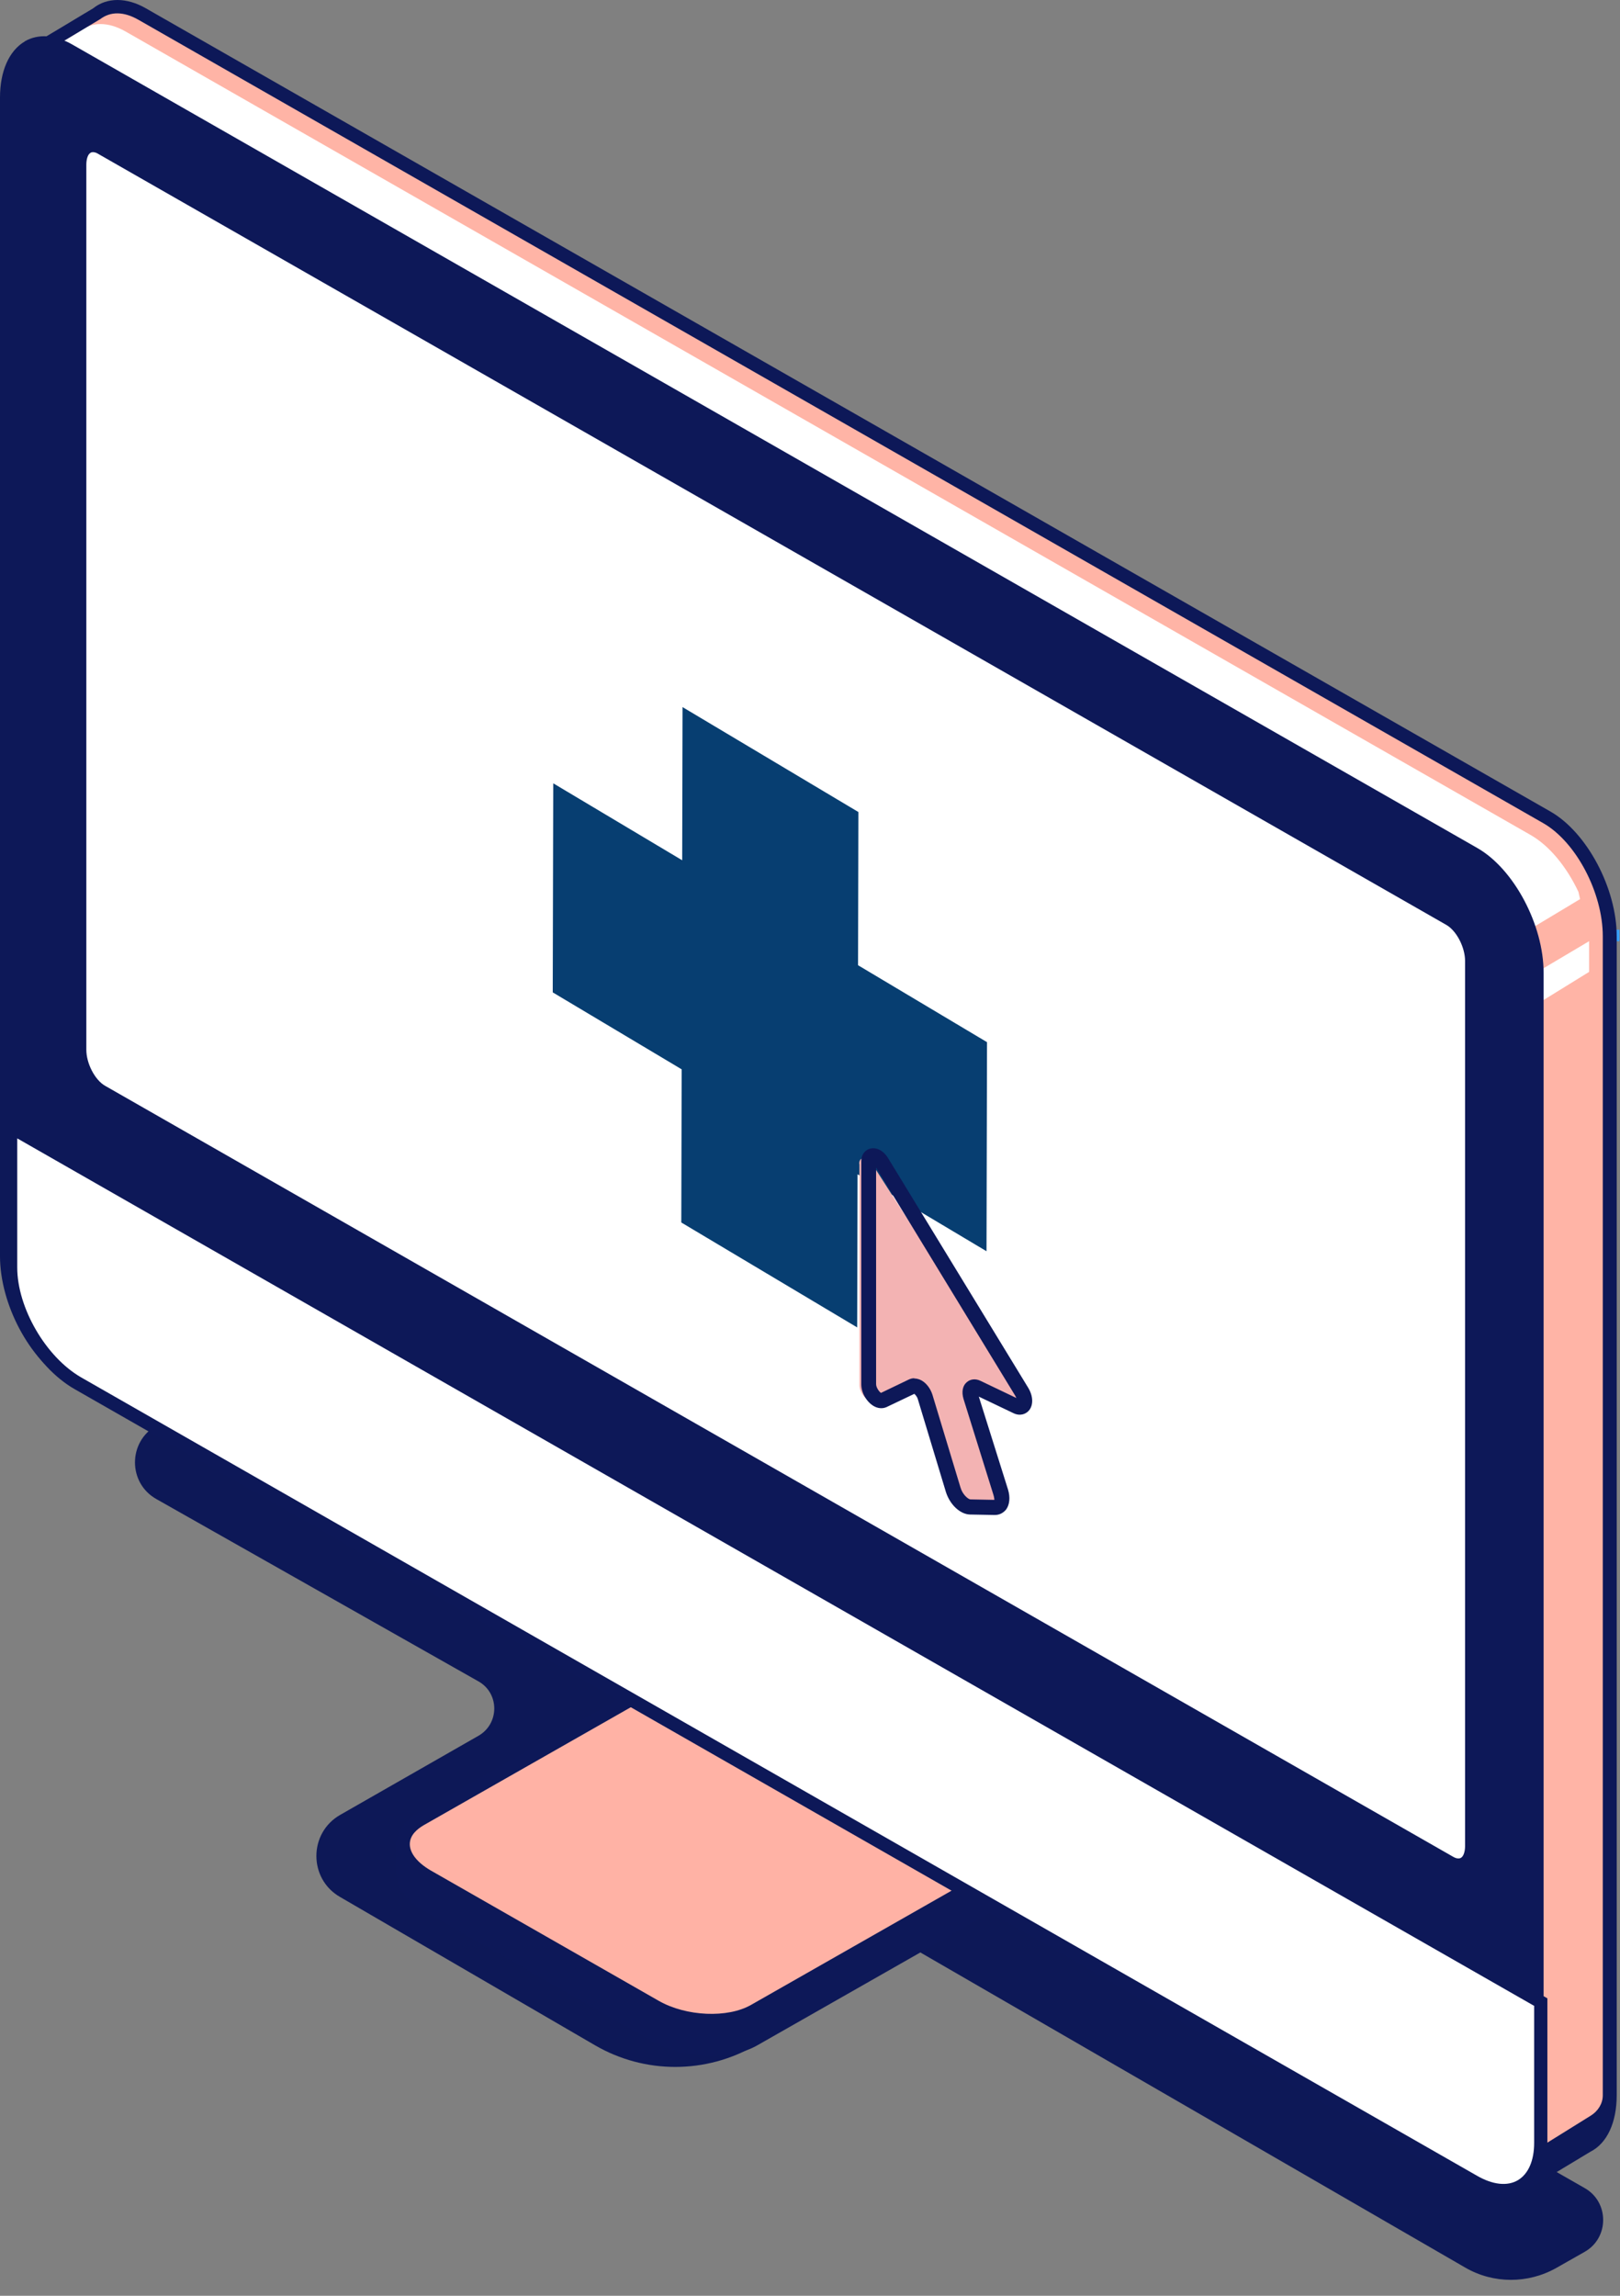 <svg width="96" height="136" viewBox="0 0 96 136" fill="none" xmlns="http://www.w3.org/2000/svg">
<rect x="0" y="0" width="96" height="136" fill="#808080" stroke="none"/>
<path d="M95.968 55.077H95.772V55.762H95.968V55.077Z" fill="#39A1FF"/>
<path d="M13.883 81.832L9.266 84.45C7.576 85.414 7.576 87.852 9.266 88.803L28.352 99.603C29.602 100.306 29.602 102.11 28.352 102.827L20.162 107.51C18.28 108.585 18.28 111.299 20.148 112.373L35.263 121.162C38.204 122.87 41.831 122.87 44.772 121.162L54.404 115.583L86.833 134.332C88.495 135.296 90.556 135.296 92.233 134.346L93.909 133.395C95.366 132.569 95.366 130.447 93.909 129.621L16.466 85.359L13.883 81.805V81.832Z" fill="#0D1857"/>
<path d="M91.683 48.439L8.427 0.844C7.383 0.252 6.448 0.279 5.761 0.803L1.68 3.255L4.703 7.567V72.272C4.703 74.986 6.366 78.14 8.427 79.311L86.159 123.752L90.157 129.455L94.005 127.141C94.843 126.714 95.379 125.653 95.379 124.11V55.465C95.379 52.751 93.716 49.597 91.655 48.426L91.683 48.439Z" fill="#FFB4A6"/>
<path d="M71.978 45.01L2.793 6.203L1.694 3.669L4.772 1.823C5.445 1.299 6.393 1.272 7.438 1.864L90.693 49.459C91.834 50.107 92.85 51.374 93.537 52.834L93.634 53.262L88.701 56.223L71.992 45.024L71.978 45.01Z" fill="white"/>
<path d="M94.17 55.755L89.69 58.414L90.089 60.094L94.17 57.573V55.755Z" fill="white"/>
<path d="M5.528 0.486C6.352 -0.162 7.493 -0.162 8.633 0.486L91.889 48.081C94.046 49.321 95.805 52.627 95.805 55.465V124.11C95.805 125.749 95.228 126.975 94.238 127.471L90.075 129.979L85.911 124.041L8.248 79.642C6.091 78.402 4.332 75.096 4.332 72.258V7.677L1.144 3.117L5.555 0.472L5.528 0.486ZM5.102 7.442V72.272C5.102 74.848 6.682 77.851 8.619 78.967L86.351 123.407L90.267 128.932L91.092 128.436L91.243 127.21L94.279 125.322C94.692 125.061 94.98 124.62 94.98 124.124V55.465C94.98 52.889 93.4 49.886 91.463 48.77L8.207 1.174C7.341 0.678 6.558 0.665 5.94 1.133L2.216 3.365L5.06 7.429L5.102 7.442Z" fill="#0D1858"/>
<path d="M28.626 106.917L45.5 97.315C47.135 96.379 49.883 96.489 51.752 97.549L62.017 103.418L66.894 105.608V107.84H66.867C66.757 108.419 66.345 108.928 65.685 109.314L44.882 121.161C44.14 121.588 43.15 121.795 42.134 121.795C40.924 121.795 39.647 121.492 38.63 120.913L25.109 113.185C24.119 112.62 23.542 111.876 23.487 111.036C23.487 110.967 23.487 110.898 23.487 110.857V109.039L28.613 106.917H28.626Z" fill="#0D1858"/>
<path d="M65.507 107.263L44.704 119.11C43.206 119.964 40.582 119.868 38.837 118.876L25.316 111.147C23.584 110.156 23.392 108.654 24.89 107.8L45.693 95.953C47.191 95.099 49.815 95.195 51.56 96.187L65.082 103.915C66.813 104.907 67.005 106.409 65.507 107.263Z" fill="#FFB2A5"/>
<path d="M42.162 120.088C43.179 120.088 44.168 119.881 44.91 119.454L65.714 107.607C66.497 107.166 66.923 106.519 66.923 105.802C66.923 104.976 66.332 104.163 65.288 103.557L51.767 95.829C49.898 94.754 47.15 94.658 45.515 95.594L24.711 107.442C23.928 107.882 23.502 108.53 23.502 109.246C23.502 110.073 24.093 110.886 25.137 111.478L38.658 119.206C39.675 119.785 40.953 120.088 42.162 120.088ZM65.315 106.918L44.512 118.765C43.124 119.564 40.664 119.454 39.043 118.531L25.522 110.803C24.739 110.348 24.285 109.783 24.285 109.246C24.285 108.709 24.725 108.351 25.096 108.13L45.9 96.283C47.287 95.484 49.747 95.594 51.368 96.517L64.889 104.246C65.672 104.7 66.126 105.265 66.126 105.802C66.126 106.34 65.686 106.698 65.315 106.918Z" fill="#0D1858"/>
<path d="M1.457 2.454C2.267 1.986 3.27 2.054 4.301 2.647L87.556 50.242C89.714 51.482 91.473 54.788 91.473 57.626V126.271C91.473 127.8 90.854 128.489 90.332 128.792C89.989 128.985 89.59 129.081 89.15 129.081C88.45 129.081 87.625 128.833 86.787 128.351L3.916 81.803C1.759 80.563 0 77.257 0 74.419V5.774C0 4.217 0.536 3.005 1.47 2.454H1.457Z" fill="#0D1858"/>
<path d="M0.608 66.762V75.083C0.608 77.604 2.395 80.676 4.607 81.943L87.299 129.222C89.511 130.489 91.298 129.456 91.298 126.935V118.614L0.608 66.762Z" fill="white"/>
<path d="M89.086 130.158C89.539 130.158 89.965 130.048 90.336 129.827C91.216 129.318 91.697 128.284 91.697 126.934V118.38L91.504 118.269L0.224 66.086V75.082C0.224 77.727 2.106 80.964 4.415 82.287L87.107 129.565C87.794 129.965 88.467 130.158 89.086 130.158ZM90.913 118.848V126.934C90.913 127.995 90.57 128.78 89.951 129.152C89.319 129.524 88.454 129.428 87.505 128.877L4.813 81.598C2.725 80.4 1.021 77.479 1.021 75.082V67.436L90.927 118.834L90.913 118.848Z" fill="#0D1858"/>
<path d="M85.884 110.334L6.023 64.667C5.294 64.254 4.717 63.138 4.717 62.187V9.756C4.717 8.806 5.308 8.365 6.023 8.778L85.884 54.445C86.613 54.858 87.19 55.974 87.19 56.925V109.356C87.19 110.306 86.599 110.747 85.884 110.334Z" fill="white"/>
<path d="M86.407 110.885C86.599 110.885 86.778 110.843 86.942 110.747C87.355 110.513 87.588 110.003 87.588 109.355V56.925C87.588 55.822 86.929 54.583 86.077 54.1L6.201 8.434C5.762 8.172 5.308 8.158 4.951 8.365C4.539 8.599 4.305 9.109 4.305 9.756V62.187C4.305 63.289 4.965 64.529 5.817 65.011L85.692 110.678C85.939 110.816 86.173 110.885 86.407 110.885ZM5.501 9.012C5.624 9.012 5.748 9.067 5.83 9.122L85.706 54.789C86.31 55.134 86.819 56.112 86.819 56.925V109.355C86.819 109.7 86.723 109.975 86.571 110.058C86.42 110.141 86.214 110.058 86.104 109.989L6.229 64.322C5.624 63.978 5.116 63 5.116 62.187V9.756C5.116 9.412 5.212 9.136 5.363 9.054C5.404 9.026 5.459 9.012 5.501 9.012Z" fill="#0D1858"/>
<path d="M40.426 50.962L40.447 41.888L50.868 48.104L50.847 57.179L58.49 61.737L58.46 74.122L50.818 69.564L50.796 78.635L40.373 72.419L40.395 63.346L32.755 58.788L32.785 46.403L40.426 50.962Z" fill="#073E71"/>
<path d="M50.93 68.956V82.049C50.93 82.568 51.487 83.156 51.831 82.992L53.632 82.172C53.875 82.062 54.275 82.377 54.418 82.787L56.148 88.24C56.32 88.787 56.791 89.251 57.192 89.251L58.679 89.278C59.05 89.278 59.222 88.882 59.05 88.363L57.22 82.773C57.078 82.363 57.292 82.09 57.621 82.24L60.037 83.347C60.509 83.566 60.709 83.033 60.351 82.486L51.716 68.997C51.402 68.518 50.916 68.477 50.916 68.942L50.93 68.956Z" fill="#F3B3B3"/>
<path d="M58.939 89.746C58.939 89.746 58.939 89.746 58.911 89.746L57.482 89.719C56.891 89.705 56.287 89.126 56.053 88.383L54.39 82.886C54.349 82.734 54.239 82.624 54.184 82.569L52.535 83.355C52.288 83.465 51.999 83.437 51.738 83.272C51.381 83.051 51.038 82.542 51.038 82.004V68.807C51.038 68.353 51.299 68.118 51.546 68.049C51.931 67.939 52.357 68.16 52.632 68.614L60.931 82.211C61.233 82.707 61.247 83.258 60.959 83.575C60.78 83.768 60.45 83.906 60.052 83.713L58.004 82.734L59.736 88.245C59.873 88.7 59.832 89.126 59.626 89.416C59.461 89.623 59.227 89.746 58.966 89.746H58.939ZM54.184 81.66C54.294 81.66 54.404 81.688 54.514 81.729C54.844 81.867 55.132 82.225 55.256 82.624L56.919 88.121C57.042 88.548 57.386 88.823 57.51 88.823L58.925 88.851C58.925 88.851 58.925 88.713 58.856 88.507L57.097 82.872C56.974 82.459 57.042 82.087 57.29 81.88C57.51 81.688 57.812 81.66 58.1 81.798L60.23 82.817C60.23 82.817 60.189 82.735 60.161 82.68L51.917 69.165V81.991C51.917 82.197 52.096 82.445 52.206 82.514L53.868 81.715C53.964 81.674 54.061 81.646 54.17 81.646L54.184 81.66Z" fill="#0D1858"/>
</svg>
